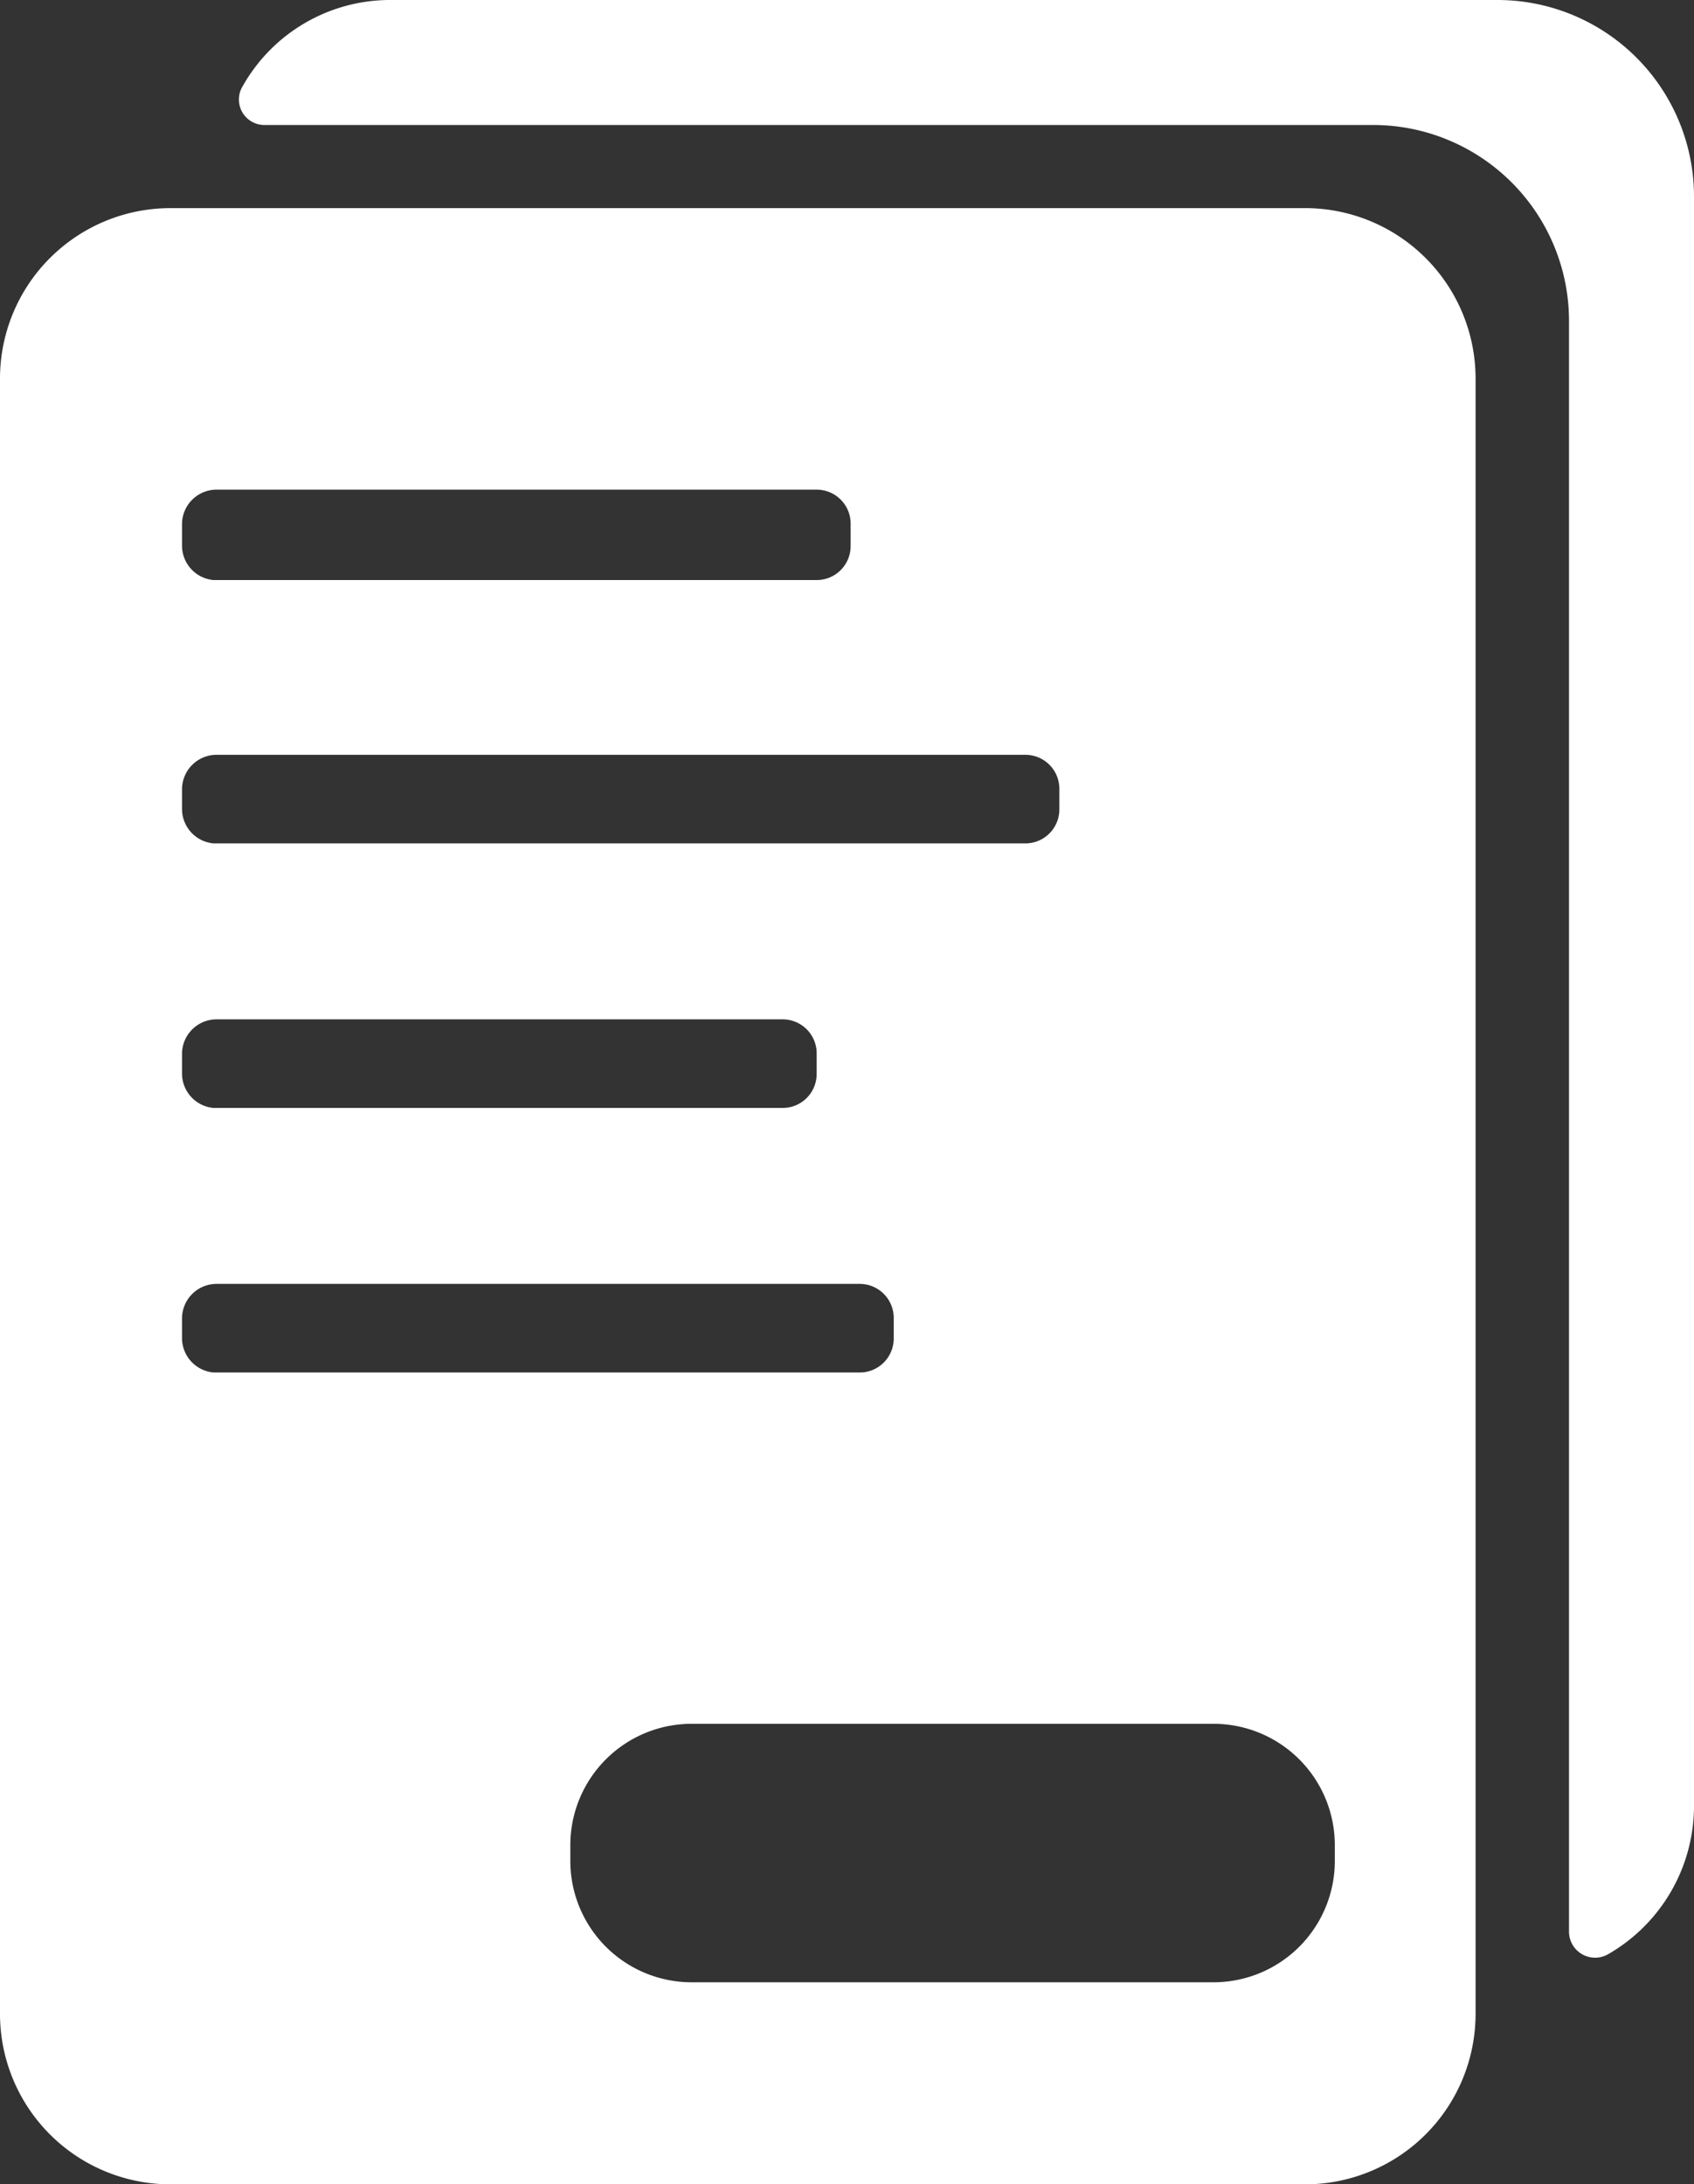 <svg id="Layer_1" data-name="Layer 1" xmlns="http://www.w3.org/2000/svg" viewBox="0 0 27.92 36">
  <rect x="0" y="0" width="27.92" height="36" fill="#333333" stroke="none"/>
  <g>
    <path d="M2.81,36H21.52a2.81,2.81,0,0,0,2.8-2.81V6.24a2.81,2.81,0,0,0-2.8-2.81H2.81A2.81,2.81,0,0,0,0,6.24V33.19A2.81,2.81,0,0,0,2.81,36M22,30.41v.26a2,2,0,0,1-2,2h-8.6a2,2,0,0,1-2-2v-.26a2,2,0,0,1,2-2H20a2,2,0,0,1,2,2M3,8.63a.57.57,0,0,1,.56-.56h9.9a.56.56,0,0,1,.56.56V9a.56.56,0,0,1-.56.56H3.52A.57.57,0,0,1,3,9ZM3,13a.57.57,0,0,1,.56-.56H16.9a.56.56,0,0,1,.56.56v.34a.56.56,0,0,1-.56.56H3.52A.57.57,0,0,1,3,13.33Zm0,4.36a.57.57,0,0,1,.56-.56h9.34a.56.56,0,0,1,.56.56v.34a.56.56,0,0,1-.56.56H3.52A.57.57,0,0,1,3,17.69Zm0,4.36a.57.57,0,0,1,.56-.56H14.17a.56.56,0,0,1,.56.56v.34a.56.56,0,0,1-.56.56H3.52A.57.57,0,0,1,3,22.05Z" fill="#fff"/>
    <path d="M4.34,2.06H22.63a3.23,3.23,0,0,1,3.23,3.23V31.83h0a.43.43,0,0,0,.64.38,2.82,2.82,0,0,0,1.42-2.44V3.23A3.24,3.24,0,0,0,24.69,0H6.4A2.79,2.79,0,0,0,4,1.42a.42.42,0,0,0,.37.64" fill="#fff"/>
  </g>
</svg>
